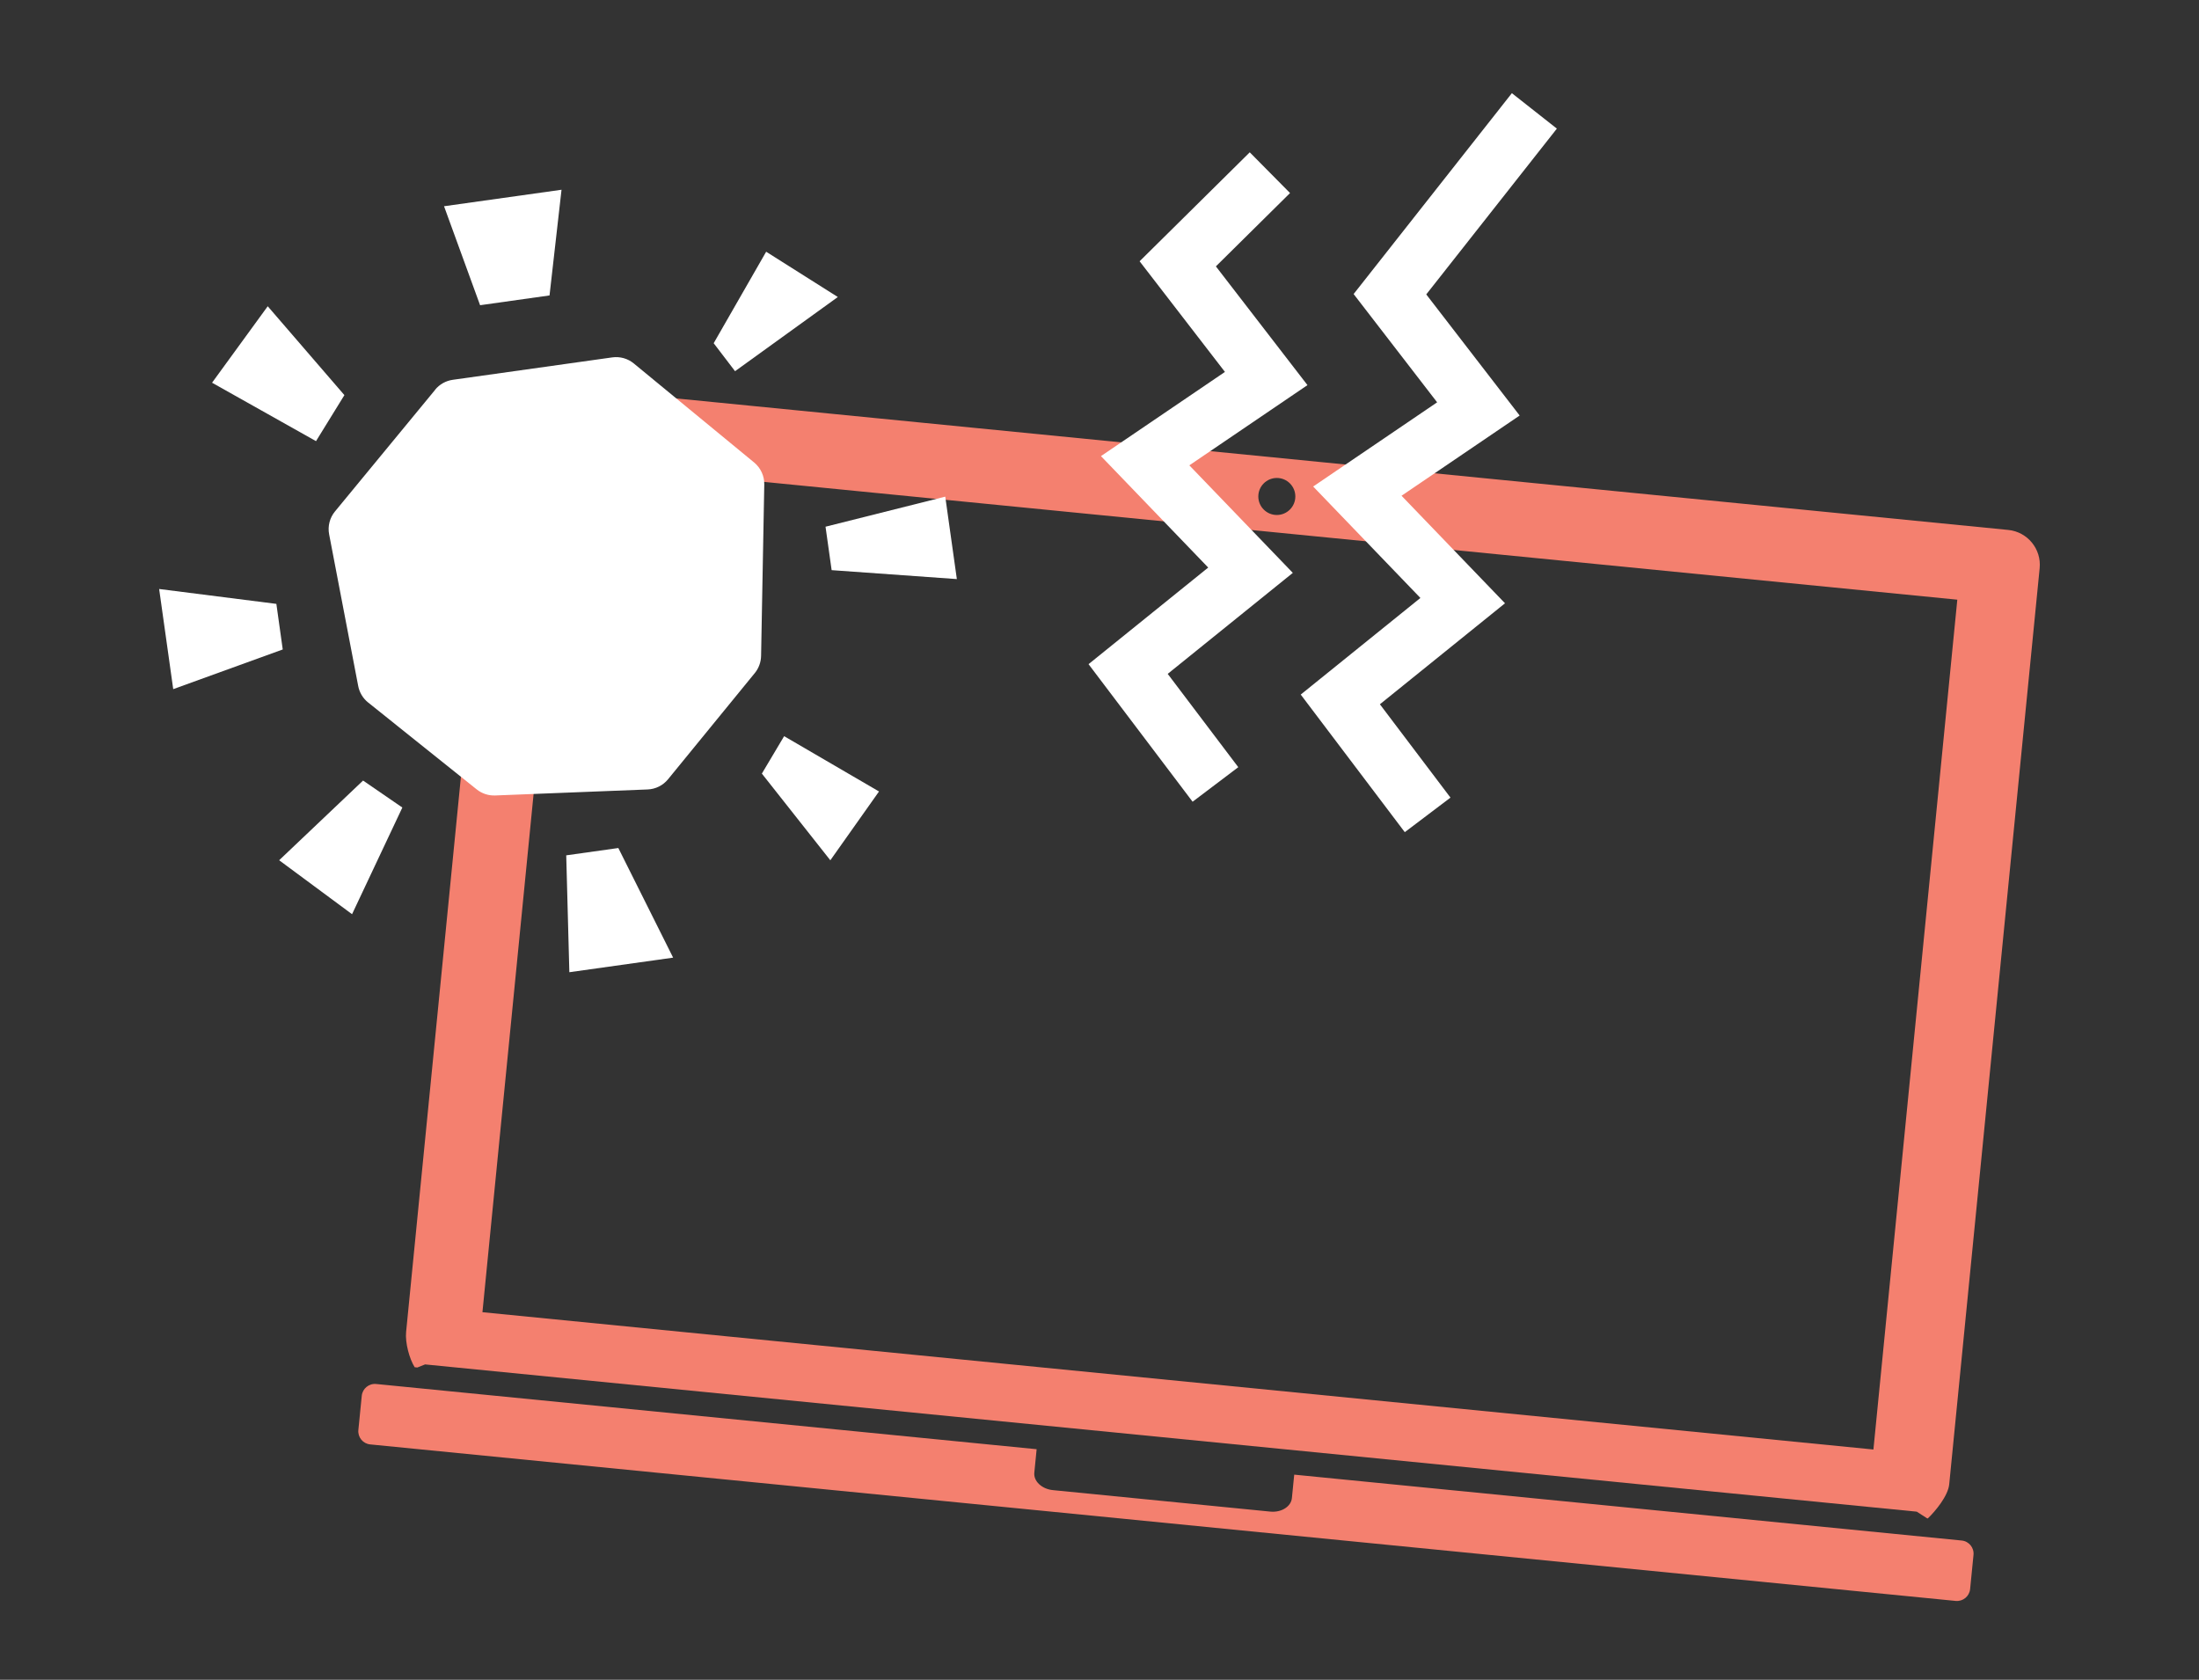 <?xml version="1.0" encoding="UTF-8"?>
<svg id="Layer_1" data-name="Layer 1" xmlns="http://www.w3.org/2000/svg" viewBox="0 0 654.54 500">
  <rect x="0" y="0" width="654.54" height="500" fill="#333333" stroke="none"/>
  <defs>
    <style>
      .cls-1 {
        fill: none;
        stroke: #fff;
        stroke-miterlimit: 10;
        stroke-width: 17.05px;
      }

      .cls-2 {
        fill: #f4806f;
      }

      .cls-3 {
        fill: #fff;
      }
    </style>
  </defs>
  <g>
    <path class="cls-2" d="M583.9,458.55l-198.67-19.61-.69,6.97h0c-.25,2.55-3.14,4.36-6.45,4.03l-64.69-6.39c-3.31-.33-5.79-2.66-5.53-5.21l.69-6.97-196.59-19.41c-2.15-.21-4.07,1.36-4.29,3.51l-1.01,10.19c-.21,2.15,1.36,4.07,3.51,4.28l471.94,46.59c2.15.21,4.07-1.36,4.29-3.51l1.01-10.19c.21-2.15-1.36-4.07-3.52-4.28Z"/>
    <path class="cls-2" d="M124.2,407.06l2.33-.93,444,43.83,3.09,1.99.21.02c2.3-2.22,6.02-6.71,6.36-10.15l26.92-272.68c.57-5.73-3.62-10.83-9.35-11.4l-435.02-42.95c-7.69-.76-14.53,4.86-15.29,12.54l-26.57,269.14c-.32,3.19.97,7.98,2.55,10.5l.77.08ZM380.05,142.27c3.04,0,5.51,2.47,5.51,5.51s-2.47,5.51-5.51,5.51-5.51-2.47-5.51-5.51,2.47-5.51,5.51-5.51ZM168.57,137.63l414.03,40.87-24.97,252.96-414.03-40.87,24.97-252.96Z"/>
  </g>
  <g>
    <polyline class="cls-1" points="361.78 233.5 335.79 199.14 372.22 169.73 340.86 137.14 376.89 112.67 350.56 78.53 377.99 51.4"/>
    <polyline class="cls-1" points="424.94 242.56 398.95 208.19 435.38 178.78 404.02 146.19 440.05 121.72 413.72 87.58 456.71 33.01"/>
  </g>
  <g>
    <polygon class="cls-3" points="132.17 61.39 142.9 90.85 163.57 87.94 167.14 56.48 132.17 61.39"/>
    <polygon class="cls-3" points="79.69 91.16 63.12 113.92 94.06 131.31 102.51 117.61 79.69 91.16"/>
    <polygon class="cls-3" points="47.37 175.32 51.56 205.13 84.16 193.32 82.26 179.75 47.37 175.32"/>
    <polygon class="cls-3" points="108.07 232.34 83.09 256.06 104.79 272.12 119.76 240.37 108.07 232.34"/>
    <polygon class="cls-3" points="168.54 254.6 169.47 289.39 200.36 285.05 184.05 252.42 168.54 254.6"/>
    <polygon class="cls-3" points="226.77 230.27 247.15 256.07 261.64 235.59 233.4 219.13 226.77 230.27"/>
    <polygon class="cls-3" points="245.72 156.78 247.54 169.71 284.81 172.37 281.36 147.83 245.72 156.78"/>
    <polygon class="cls-3" points="212.43 102.16 218.79 110.49 249.38 88.41 228.05 74.93 212.43 102.16"/>
    <path class="cls-3" d="M129.54,116.01l-29.83,36.22c-1.57,1.9-2.21,4.41-1.74,6.83l8.65,45.14c.37,1.94,1.42,3.68,2.96,4.91l32.31,25.86c1.56,1.25,3.51,1.89,5.51,1.81l45.36-1.79c2.37-.09,4.59-1.2,6.09-3.04l25.82-31.61c1.18-1.44,1.83-3.23,1.87-5.09l.95-51.03c.05-2.53-1.07-4.95-3.02-6.56l-35.81-29.47c-1.79-1.48-4.12-2.13-6.42-1.81l-47.47,6.67c-2.06.29-3.93,1.34-5.25,2.94Z"/>
  </g>
</svg>